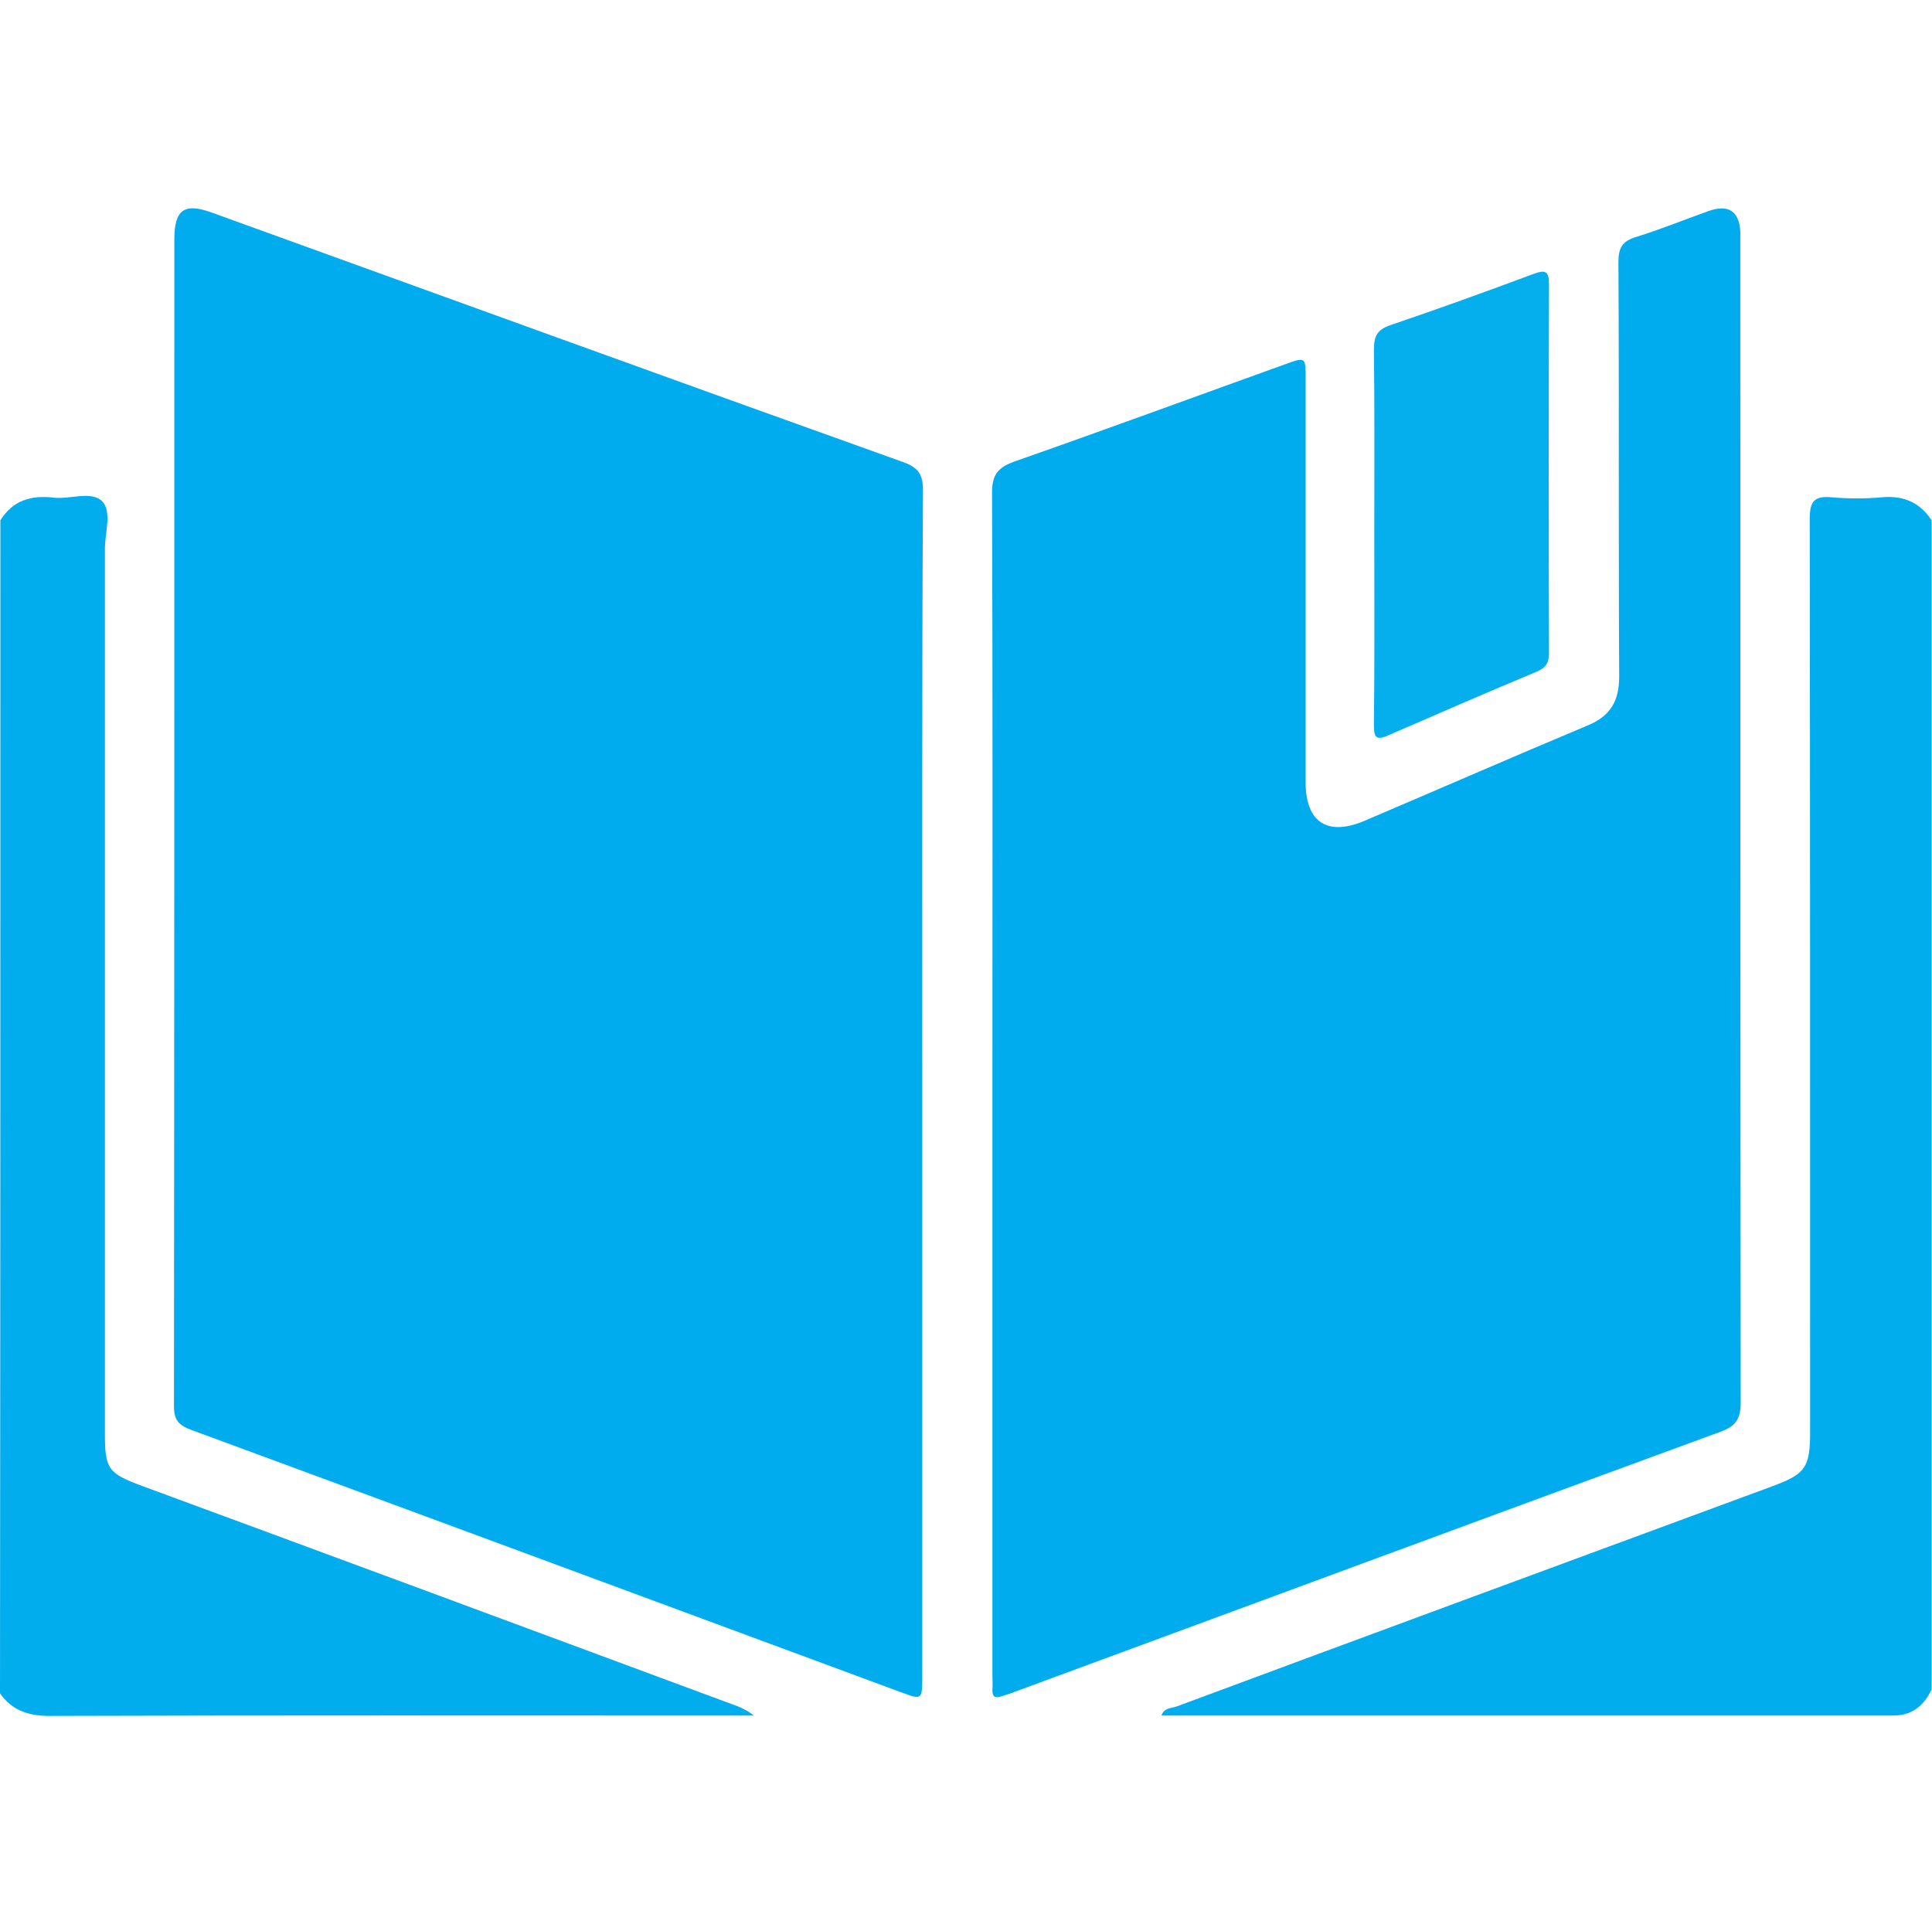 <?xml version="1.0" encoding="utf-8"?>
<!-- Generator: Adobe Illustrator 26.0.1, SVG Export Plug-In . SVG Version: 6.00 Build 0)  -->
<svg version="1.1" id="Layer_1" xmlns="http://www.w3.org/2000/svg" xmlns:xlink="http://www.w3.org/1999/xlink" x="0px" y="0px"
	 viewBox="0 0 512 510" style="enable-background:new 0 0 512 510;" xml:space="preserve">
<style type="text/css">
	.st0{fill:#01ADED;}
	.st1{fill:#02ADED;}
	.st2{fill:#00ACED;}
	.st3{fill:#05AEED;}
</style>
<g>
	<path class="st0" d="M511.9,447.8c-2.1,4.4-5.3,7-10.5,6.9c-64.5,0-128.9,0-193.6,0c0.7-2.1,2.6-1.9,4-2.4
		c52.5-19.5,105.1-38.9,157.7-58.3c9-3.3,10.2-5,10.2-14.6c0-80.6,0-161.3-0.1-241.9c0-4.5,1.1-6.1,5.7-5.7c4.5,0.4,9,0.4,13.5,0
		c5.7-0.5,10,1.4,13.1,6.1C511.9,241.2,511.9,344.5,511.9,447.8z"/>
	<path class="st1" d="M0.1,137.9c3.3-5.3,8.2-6.7,14.1-6c4.4,0.5,10.1-1.9,12.9,1c2.6,2.7,0.7,8.3,0.7,12.6c0,78.1,0,156.2,0,234.3
		c0,9.6,0.8,10.7,10,14.1C89.9,413.1,142,432.4,194,451.7c2,0.7,3.9,1.5,5.8,3c-1.6,0-3.1,0-4.7,0c-60.6,0-121.3-0.1-181.9,0.1
		c-5.6,0-10-1.4-13.2-6C0.1,345.1,0.1,241.5,0.1,137.9z"/>
	<path class="st2" d="M244.4,286.8c0,52.5,0,104.9,0,157.4c0,6.4,0,6.4-5.7,4.3c-62.7-23.2-125.3-46.4-188-69.5
		c-3.2-1.2-4.6-2.5-4.6-6.2c0.1-103.1,0.1-206.2,0.1-309.3c0-7.9,2.6-9.8,9.8-7.2c61.1,22.1,122.2,44.3,183.4,66.2
		c3.9,1.4,5.2,3.2,5.2,7.4C244.3,182.2,244.4,234.5,244.4,286.8z"/>
	<path class="st2" d="M263,287c0-52.1,0.1-104.3-0.1-156.4c0-4.9,1.6-6.7,6-8.3c24-8.4,47.9-17.2,71.8-25.8c5.3-1.9,5.3-1.9,5.3,3.9
		c0,35.6,0,71.3,0,106.9c0,10.6,5.7,14.4,15.5,10.3c19.7-8.4,39.4-17,59.2-25.3c6.1-2.5,8.4-6.5,8.4-13c-0.2-36.6,0-73.3-0.2-109.9
		c0-3.8,1.1-5.5,4.7-6.6c6.5-2,12.8-4.6,19.3-6.9c5.2-1.8,8,0.1,8.3,5.5c0,1.2,0,2.3,0,3.5c0,102.3,0,204.6,0.1,306.8
		c0,4.4-1.3,6.3-5.4,7.8c-62.3,22.8-124.5,45.9-186.7,68.8c-1.2,0.5-2.5,0.9-3.8,1.3c-1.7,0.6-2.5,0.1-2.4-1.8c0.1-1.3,0-2.7,0-4
		C263,391.6,263,339.3,263,287z"/>
	<path class="st3" d="M364.2,141.6c0-16.3,0.1-32.6-0.1-48.9c0-3.5,0.8-5.3,4.3-6.5c12.7-4.3,25.4-8.9,38-13.6
		c3-1.1,4.1-0.9,4.1,2.7c-0.1,32.6-0.1,65.3,0,97.9c0,2.6-0.9,3.8-3.2,4.8c-13.2,5.5-26.3,11.2-39.4,16.9c-3.4,1.5-3.8,0.4-3.8-2.8
		C364.3,175.3,364.2,158.4,364.2,141.6z"/>
</g>
</svg>
